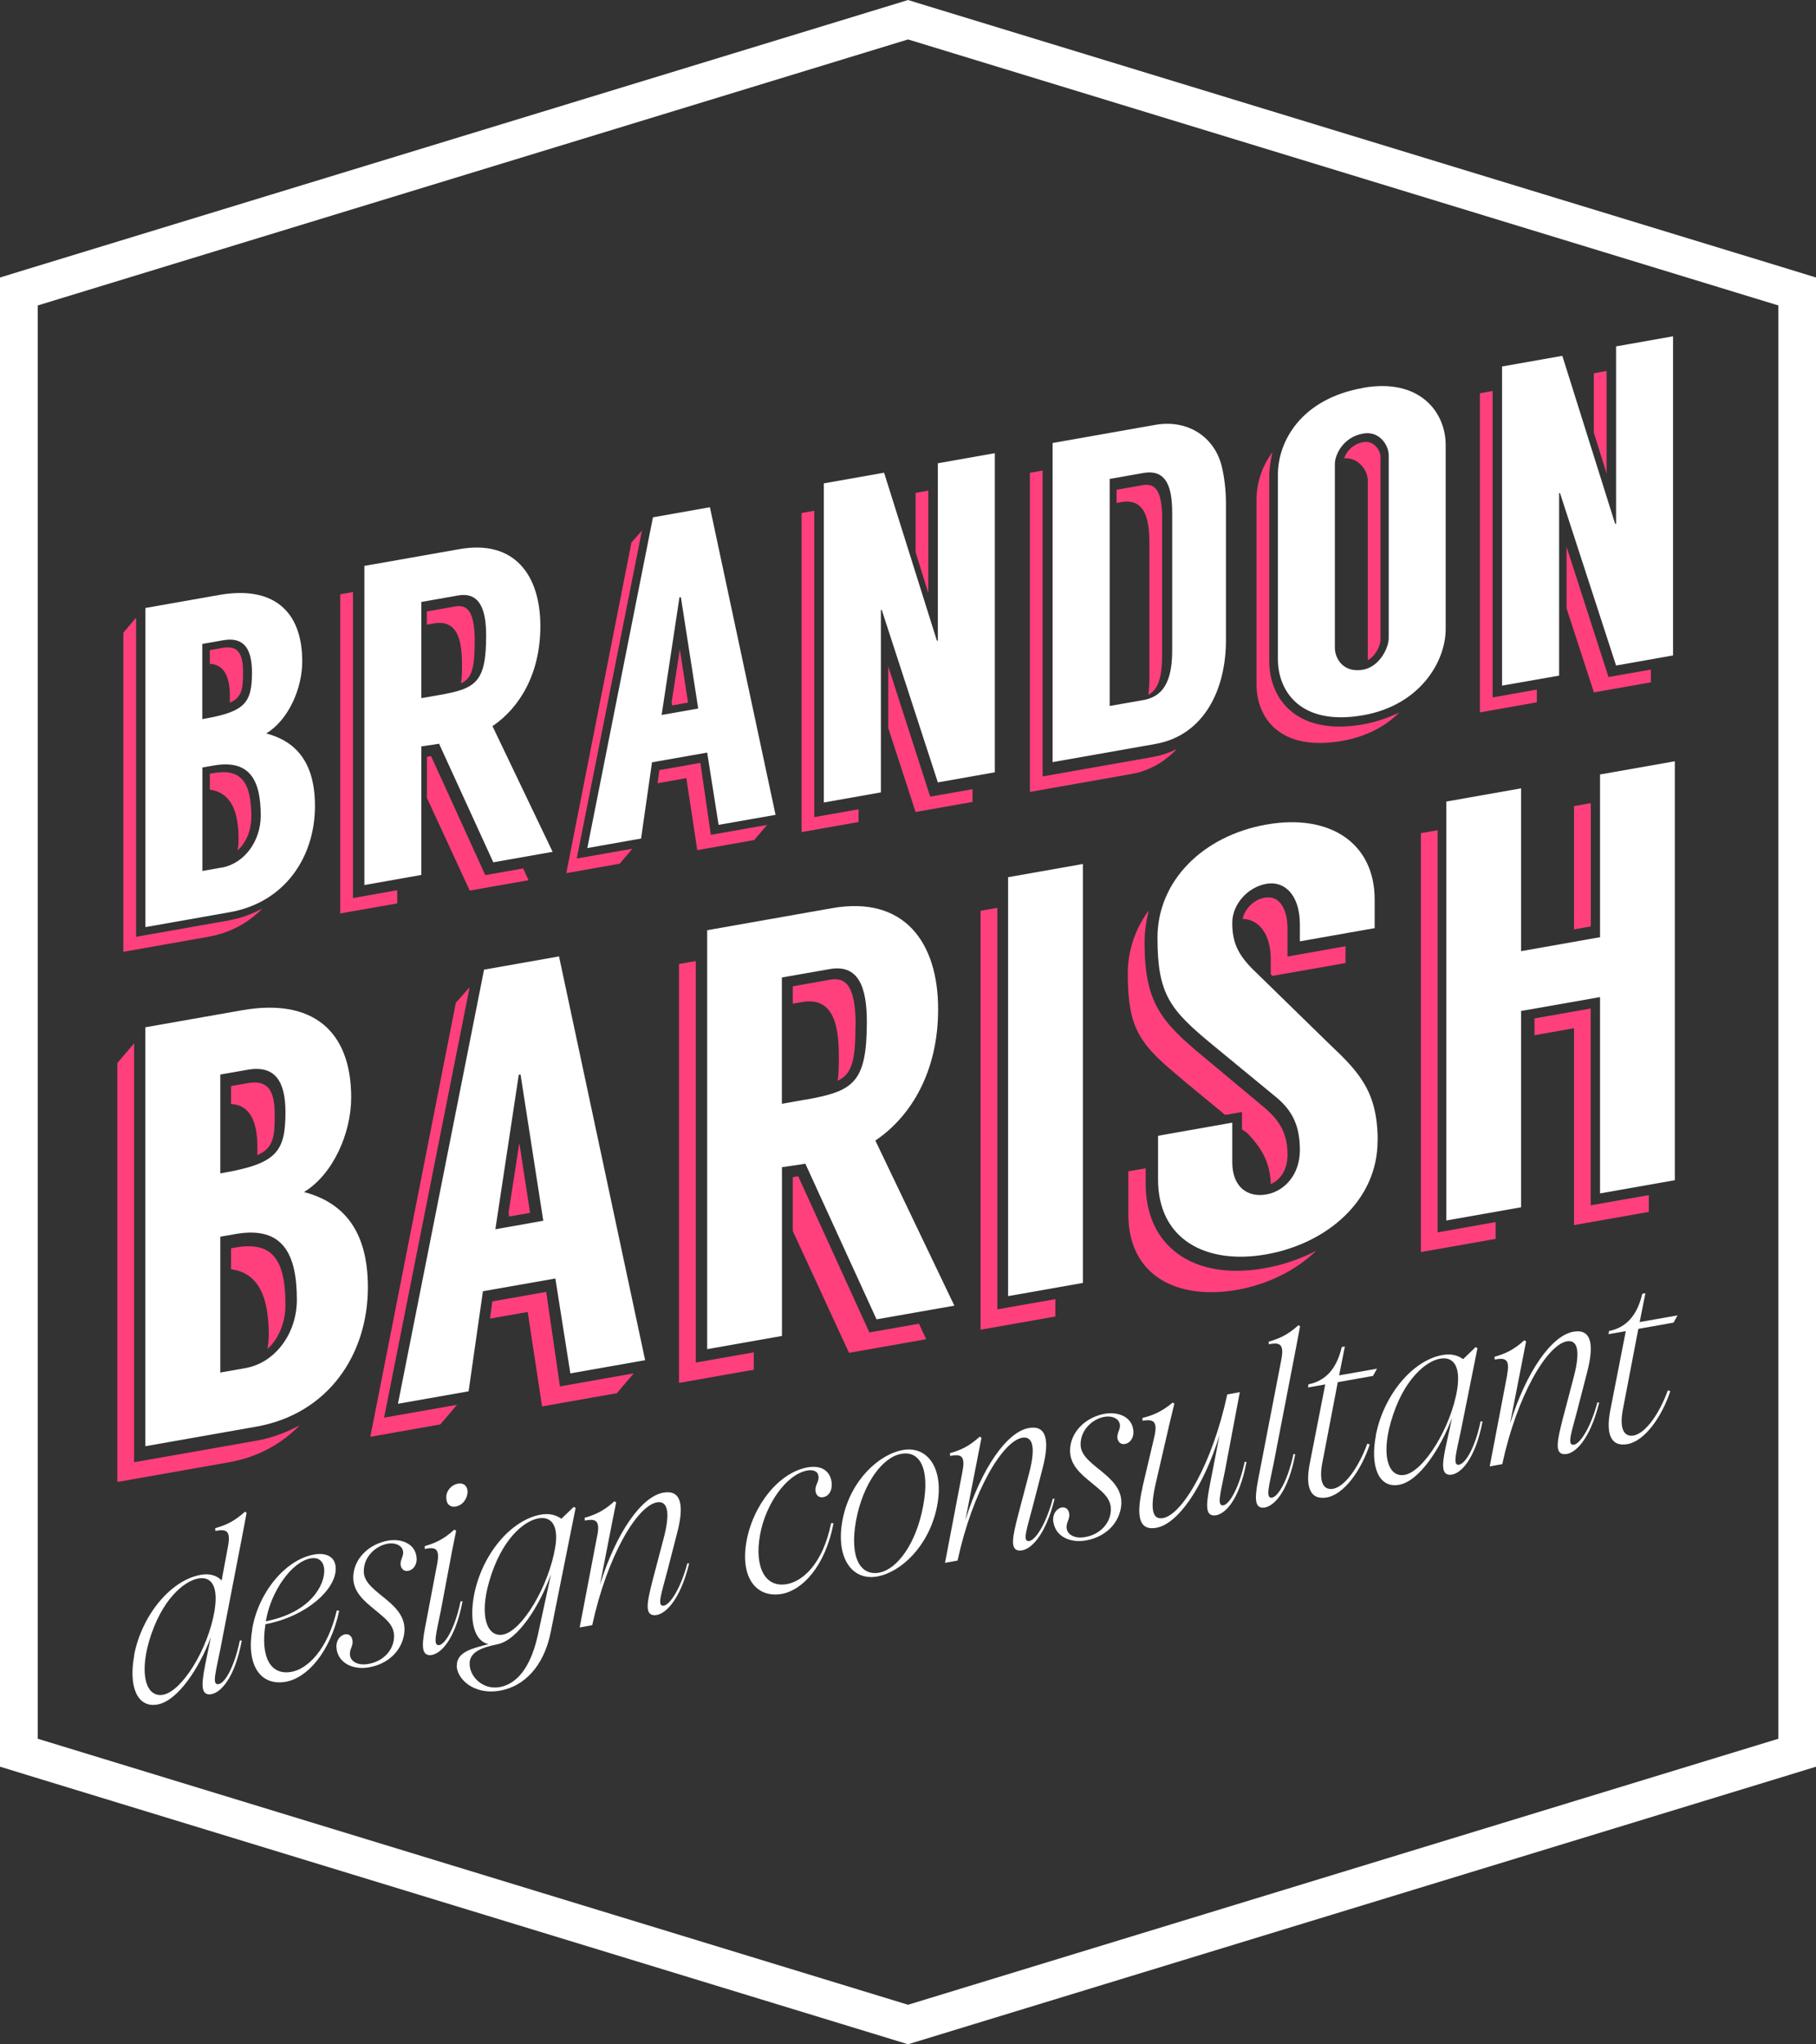 <?xml version="1.0" encoding="UTF-8"?> <svg xmlns="http://www.w3.org/2000/svg" id="Layer_2" width="192.57" height="216.7" viewBox="0 0 192.57 216.7"><rect x="0" y="0" width="192.57" height="216.7" fill="#333333" stroke="none"/><g id="Layer_1-2"><path d="M96.29,4.18l92.29,28.2v151.94l-92.29,28.2L4,184.32V32.38L96.29,4.18M96.29,0l-1.17.36L2.83,28.55l-2.83.87v157.86l2.83.87,92.29,28.2,1.17.36,1.17-.36,92.29-28.2,2.83-.87V29.42l-2.83-.87L97.45.36l-1.17-.36h0Z" style="fill:#fff;"></path><path d="M24.29,97.56c1.31-.23,2.47-.68,3.53-1.25-1.5,1.52-3.38,2.58-5.75,3l-8.99,1.59v-33.83l1.35-1.59v33.83l6.96-1.23,2.9-.51ZM24.38,73.81c0-2.08-.63-3.37-2.13-3.44v-1.45l1.35-.24c1.69-.3,2.17.68,2.17,2.57,0,1.64-.05,2.67-1.4,3.24v-.68ZM26.65,86.56c0,1.45-.53,2.75-1.45,3.59.05-.35.1-.69.1-1.13,0-2.9-.73-4.99-3.05-5.31v-1.69l.34-.06c2.9-.51,4.06.83,4.06,4.6Z" style="fill:#ff407d;"></path><path d="M37.43,95.2l4.69-.83v1.4l-6.04,1.06v-33.83l1.35-.24v32.43ZM50.34,67.88c0,2.95-.29,4.02-1.45,4.56.1-.55.1-1.23.1-2.05,0-2.71-.58-4.73-3-4.3l-.73.13v-1.4l3-.53c1.06-.19,2.08.17,2.08,3.6ZM55.47,92.06l.58,1.25-6.24,1.1-4.54-9.83v-4.35c.15-.03.29-.05.44-.08l5.75,12.62,4.01-.71Z" style="fill:#ff407d;"></path><path d="M67.06,89.97l-1.35,1.59-5.66,1,6.91-35.05,1.11-1.26-6.91,34.76,5.9-1.04ZM81.33,87.46l-1.35,1.59-6.04,1.07-1.16-7.63-3.05.54.19-1.39,4.35-.77,1.11,7.63,5.95-1.05ZM72.09,68.83l.87,5.65-1.69.3-.05-.33.87-5.62Z" style="fill:#ff407d;"></path><path d="M86.35,86.62l4.69-.83v1.35l-6.04,1.07v-33.83l1.35-.24v32.48ZM98.63,84.45l4.5-.79v1.35l-6.04,1.07-2.9-8.91v-6.53l4.45,13.81ZM98.44,62.88l-1.35-4.35v-6.28l1.35-.24v10.87Z" style="fill:#ff407d;"></path><path d="M122.36,80.22c.82-.14,1.65-.43,2.42-.81-1.26,1.33-2.9,2.3-4.69,2.62l-10.88,1.92v-33.83l1.35-.24v32.43l6.96-1.23,4.83-.85ZM123.23,55.03v14.5c0,2.71-.63,3.69-1.45,4.12.05-.54.1-1.08.1-1.66v-14.45c0-2.75-.58-4.73-3-4.31l-.48.09v-1.4l2.71-.48c1.16-.21,2.13.16,2.13,3.59Z" style="fill:#ff407d;"></path><path d="M144.55,76.79c1.4-.25,2.66-.71,3.82-1.25-1.4,1.41-3.43,2.54-6.04,3-6.72,1.18-9.09-2.56-9.09-5.99v-19.53c0-1.64.48-3.47,1.69-5.08-.19.86-.34,1.75-.34,2.57v19.53c0,4.21,3.05,7.97,9.96,6.75ZM146.39,48.43v19.43c0,.48-.48,1.68-1.35,2.12v-19.04c0-1.02-.92-2.45-2.51-2.36.19-.57.82-1.5,2.03-1.71,1.21-.21,1.84.98,1.84,1.56Z" style="fill:#ff407d;"></path><path d="M158.28,73.93l4.69-.83v1.35l-6.04,1.07v-33.83l1.35-.24v32.48ZM170.56,71.77l4.5-.79v1.35l-6.04,1.07-2.9-8.91v-6.52l4.45,13.81ZM170.36,50.2l-1.35-4.35v-6.28l1.35-.24v10.87Z" style="fill:#ff407d;"></path><path d="M144.55,41.12c-6.67,1.18-9.04,5.75-9.04,9.18v19.57c0,3.38,2.37,7.12,9.04,5.95,6.04-1.06,8.75-5.7,8.75-9.13v-19.53c0-3.43-2.71-7.11-8.75-6.05ZM147.26,67.66c0,1.01-.97,3.02-2.71,3.33-2.13.38-3-1.21-3-2.32v-19.48c0-.97.87-2.86,3-3.23,1.74-.31,2.71,1.26,2.71,2.28v19.43Z" style="fill:#fff;"></path><path d="M129.56,49.45c-.77-3.15-3.63-5.02-7.06-4.41l-10.88,1.92v33.83l10.88-1.92c5.22-.92,7.5-5.82,7.5-10.99v-14.5c0-1.35-.15-2.73-.44-3.93ZM124.3,68.89c0,2.71-.58,4.89-3.05,5.32l-3.58.63v-24.07l3.58-.63c2.47-.43,3.05,1.54,3.05,4.25v14.5Z" style="fill:#fff;"></path><path d="M75.28,53.77l-6.04,1.07-6.96,35.06,5.7-1.01,1.16-8.08,5.85-1.03,1.21,7.66,6.04-1.06-6.96-32.61ZM70.16,75.79l1.89-12.46.15-.03,1.84,11.81-3.87.68Z" style="fill:#fff;"></path><path d="M52.22,76.98c2.9-1.96,5.08-5.58,5.08-10.61,0-5.41-2.75-9.18-8.56-8.16l-10.1,1.78v33.83l6.04-1.07v-13.63c.24-.04,1.02-.13,1.88-.28l5.75,12.57,6.29-1.11-6.38-13.33ZM46.56,73.68l-1.88.33v-10.2l3.87-.68c2.37-.42,3,1.55,3,4.26,0,4.98-1.11,5.61-4.98,6.29Z" style="fill:#fff;"></path><path d="M28.23,77.75c2.37-1.43,3.82-4.78,3.82-7.63,0-5.46-3.19-8.04-8.8-7.05l-7.83,1.38v33.83l8.94-1.58c5.85-1.03,9.04-5.85,9.04-11.26,0-4.69-2.08-6.88-5.17-7.69ZM21.46,68.26l2.22-.39c2.22-.39,3.04.96,3.04,3.42,0,3.19-.73,4.14-4.98,4.89l-.29.05v-7.97ZM23.49,91.97l-2.03.36v-10.97l1.21-.21c3.87-.68,4.98,1.64,4.98,5.31,0,2.71-1.74,5.09-4.16,5.52Z" style="fill:#fff;"></path><polygon points="105.49 48.04 105.49 81.87 99.45 82.94 93.5 64.65 93.41 64.67 93.41 84 87.36 85.07 87.36 51.24 93.75 50.11 99.35 67.92 99.45 67.91 99.45 49.11 105.49 48.04" style="fill:#fff;"></polygon><polygon points="177.41 35.65 177.41 69.48 171.37 70.55 165.42 52.26 165.33 52.28 165.33 71.62 159.28 72.68 159.28 38.85 165.67 37.72 171.27 55.53 171.37 55.52 171.37 36.72 177.41 35.65" style="fill:#fff;"></polygon><path d="M27.16,152.73c1.71-.3,3.24-.89,4.63-1.64-1.97,2-4.44,3.38-7.55,3.93l-11.8,2.08v-44.41l1.78-2.09v44.41l9.13-1.61,3.81-.67ZM27.29,121.55c0-2.73-.83-4.42-2.79-4.52v-1.9l1.78-.31c2.22-.39,2.85.89,2.85,3.37,0,2.16-.06,3.5-1.84,4.26v-.89ZM30.27,138.29c0,1.9-.7,3.61-1.9,4.71.06-.46.13-.91.13-1.48,0-3.81-.95-6.56-4-6.97v-2.22l.44-.08c3.81-.67,5.33,1.09,5.33,6.04Z" style="fill:#ff407d;"></path><path d="M48.47,148.91l-1.78,2.09-7.42,1.31,9.07-46.01,1.46-1.65-9.07,45.63,7.74-1.36ZM67.19,145.6l-1.78,2.09-7.93,1.4-1.52-10.01-4,.7.25-1.82,5.71-1.01,1.46,10.02,7.8-1.38ZM55.07,121.16l1.14,7.41-2.22.39-.06-.43,1.14-7.37Z" style="fill:#ff407d;"></path><path d="M73.78,144.44l6.15-1.08v1.84l-7.93,1.4v-44.41l1.78-.31v42.57ZM90.72,108.59c0,3.87-.38,5.27-1.9,5.98.13-.72.13-1.61.13-2.69,0-3.55-.76-6.21-3.93-5.65l-.95.17v-1.84l3.93-.7c1.4-.25,2.73.22,2.73,4.72ZM97.45,140.33l.76,1.64-8.18,1.44-5.96-12.91v-5.71c.19-.03.38-.07.57-.1l7.55,16.56,5.27-.93Z" style="fill:#ff407d;"></path><path d="M105.76,138.8l6.15-1.08v1.84l-7.93,1.4v-44.41l1.78-.31v42.57Z" style="fill:#ff407d;"></path><path d="M125.49,114.52c-4.57-3.76-5.9-5.3-5.9-11.33,0-2.47.83-4.78,2.22-6.67-.25,1.06-.44,2.17-.44,3.38,0,6.34,1.71,8.39,6.28,12.15l6.53,5.45c1.78,1.53,2.35,3.01,2.35,4.91,0,1.52-.7,2.66-1.78,3.11-.06-2.27-.95-3.83-2.54-5.45l-.51-.35v-1.84l-1.78.31-4.44-3.66ZM134.11,134.44c1.97-.35,3.81-.99,5.46-1.85-2.16,2.09-5.14,3.57-8.37,4.14-6.41,1.13-11.55-1.52-11.55-7.99v-4.57l1.84-.32v1.65c0,6.66,5.08,10.27,12.62,8.94ZM134.75,103.3v-1.59c0-2.79-1.33-4.27-2.98-4.3.25-1.12,1.21-2.05,2.35-2.25,1.46-.26,2.41,1.04,2.41,3.32v2.92l6.15-1.09v1.78l-7.74,1.36-.19-.16Z" style="fill:#ff407d;"></path><path d="M152.45,130.64l6.15-1.09v1.78l-7.93,1.4v-44.41l1.78-.31v42.63ZM168.69,127.77l6.15-1.08v1.78l-7.93,1.4v-20.87l-4.19.74v-1.78l5.96-1.05v20.87ZM168.69,98.21l-1.78.31v-13.07l1.78-.31v13.07Z" style="fill:#ff407d;"></path><path d="M92.82,120.91c3.81-2.57,6.66-7.33,6.66-13.93,0-7.11-3.62-12.05-11.23-10.71l-13.26,2.34v44.41l7.93-1.4v-17.89c.32-.06,1.33-.17,2.48-.37l7.55,16.5,8.25-1.45-8.37-17.49ZM85.39,116.57l-2.48.44v-13.39l5.08-.89c3.11-.55,3.93,2.03,3.93,5.59,0,6.53-1.46,7.36-6.53,8.26Z" style="fill:#fff;"></path><path d="M59.26,101.39l-7.93,1.4-9.13,46.02,7.49-1.32,1.52-10.61,7.68-1.35,1.59,10.06,7.93-1.4-9.13-42.8ZM52.53,130.3l2.48-16.36.19-.03,2.41,15.5-5.08.9Z" style="fill:#fff;"></path><path d="M32.23,126.37c3.11-1.88,5.01-6.28,5.01-10.02,0-7.17-4.19-10.55-11.55-9.26l-10.28,1.81v44.41l11.74-2.07c7.68-1.35,11.86-7.67,11.86-14.78,0-6.16-2.73-9.03-6.79-10.1ZM23.35,113.91l2.92-.51c2.92-.51,4,1.26,4,4.5,0,4.19-.95,5.44-6.53,6.42l-.38.07v-10.47ZM26.02,145.03l-2.66.47v-14.4l1.59-.28c5.08-.9,6.53,2.15,6.53,6.97,0,3.55-2.28,6.68-5.46,7.24Z" style="fill:#fff;"></path><polygon points="114.83 91.59 114.83 136 106.9 137.4 106.9 92.99 114.83 91.59" style="fill:#fff;"></polygon><path d="M146.08,120.93c0,6.41-5.46,10.92-11.8,12.04-6.34,1.12-11.48-1.53-11.48-7.94v-4.63l7.87-1.39v4.19c0,2.66,1.65,3.77,3.62,3.42,1.97-.35,3.55-2.15,3.55-4.69s-.76-4.18-2.54-5.64l-6.66-5.48c-4.57-3.76-5.9-5.37-5.9-11.4s4.82-10.81,11.55-12,11.48,1.97,11.48,7.94v3.04l-7.93,1.4v-1.78c0-3.17-1.65-4.66-3.55-4.32-1.97.35-3.62,2.16-3.62,4.13s.51,3.33,2.35,5.1l7.93,7.74c3.17,2.99,5.14,5.06,5.14,10.26Z" style="fill:#fff;"></path><polygon points="177.6 80.7 177.6 125.11 169.67 126.51 169.67 105.7 161.3 107.17 161.3 127.98 153.37 129.38 153.37 84.97 161.3 83.57 161.3 100.83 169.67 99.35 169.67 82.1 177.6 80.7" style="fill:#fff;"></polygon><path d="M14.22,175.46c.82-4.24,3.88-7.96,7.09-8.52,1-.18,1.76.13,2.19.61l.68-3.64c.33-1.75-.27-1.81-1.34-1.62l-.02-.29c1.07-.31,1.97-.67,3.16-1.75l.17.12-.42,2.23-2.37,12.25c-.45,2.31-.94,3.84-.18,3.68.67-.09,1.68-1.84,2.25-4.62h.21c-.75,4.01-2.29,5.68-3.43,5.71-1.05-.01-.79-1.45-.34-3.69l.49-2.39c-1.2,3.24-3.5,6.77-5.66,7.15-2.23.4-3.07-2.06-2.46-5.22ZM17.28,179.66c2-.35,4.79-4.82,5.47-8.91.42-2.6-.32-3.66-1.72-3.42-1.47.26-3.92,2.18-5.24,6.71-1.04,3.68-.2,5.91,1.49,5.62Z" style="fill:#fff;"></path><path d="M26.74,172.7c.66-3.91,3.55-7.38,6.57-7.91,1.38-.24,2.31.31,2.29,1.53,0,2.11-2.96,4.99-7.45,5.86-.54,3.42.49,5.45,2.75,5.05,1.73-.31,3.85-2.37,4.81-6.51l.26.03c-.94,4.38-3.38,7.12-5.66,7.53-2.73.48-4.21-1.81-3.56-5.57ZM34.38,166.36c-.07-.86-.6-1.31-1.43-1.16-2.04.36-4.2,3.5-4.74,6.54,0,.05-.02.08-.02.13,4.83-.95,6.29-3.94,6.19-5.51Z" style="fill:#fff;"></path><path d="M35.71,174.88c-.15-.72.16-1.32.66-1.56.48-.21.88.02.98.45.19.71-.35,1.03-.23,1.75.1.6.83,1.12,2.09.84,1.14-.23,2.3-1.08,2.54-2.46.28-1.64-.96-2.36-2.41-3.59-1.26-1.04-2.12-2.08-1.82-3.72.3-1.57,1.66-2.85,3.46-3.24,1.52-.32,2.97.27,3.17,1.6.12.55-.07,1.25-.64,1.5-.47.21-.86.03-1-.42-.17-.62.33-1.03.23-1.58-.07-.53-.69-.97-1.67-.8-1.24.24-2.33,1.3-2.47,2.57-.12.96.22,1.62,1.7,2.8,1.5,1.2,2.86,2.3,2.55,4.24-.3,1.82-1.75,3.14-3.72,3.49-1.62.29-3.16-.38-3.43-1.87Z" style="fill:#fff;"></path><path d="M45.05,163.9c1.04-.31,1.95-.67,3.13-1.75l.19.12-.45,2.24-1.17,6.21c-.45,2.29-.92,3.81-.16,3.67.64-.11,1.68-1.86,2.25-4.64h.21c-.77,4.04-2.32,5.68-3.46,5.71-1.05-.01-.81-1.47-.37-3.68l1.13-5.95c.35-1.77-.24-1.84-1.31-1.63v-.3ZM47.32,158.64c.04-.65.57-1.24,1.23-1.36.67-.12,1.07.31,1.03.96-.07.73-.57,1.34-1.23,1.46-.69.12-1.07-.33-1.02-1.06Z" style="fill:#fff;"></path><path d="M48.44,176.57c0-1.46,1.61-1.82,3.37-2.28-1.55-.32-2.05-2.51-1.54-5.21.82-4.24,3.86-7.95,7.09-8.52,1.04-.18,1.71.12,2.17.44l1.3-1.25.21.09-2.65,13.22c-.73,3.6-2.82,5.71-5.36,6.16-2.9.51-4.59-1.34-4.6-2.63ZM52.96,178.85c2.23-.4,3.46-2.72,4.08-5.56l1.39-6.42c-1.23,3.42-3.53,7-5.66,7.43-2.12.42-2.9,1.01-2.97,1.96-.07,1.45,1.39,2.9,3.17,2.59ZM53.33,173.28c2.02-.36,4.89-5.16,5.56-9.34.35-2.22-.41-3.23-1.81-2.98-1.47.26-3.9,2.15-5.21,6.7-1.06,3.69-.22,5.92,1.46,5.62Z" style="fill:#fff;"></path><path d="M63.33,162.82c.35-1.75-.24-1.82-1.31-1.63l-.03-.29c1.07-.31,1.97-.67,3.16-1.75l.19.11-.45,2.24-1.27,6.5c1.72-5.54,4.42-9.37,6.73-9.77,1.81-.32,2.26,1.19,1.46,4.26l-1.04,4.03c-.59,2.29-1.16,3.8-.39,3.69.64-.07,1.78-1.75,2.51-4.49l.19.02c-.99,4-2.63,5.55-3.74,5.48-1.02-.07-.69-1.51-.13-3.72l1.15-4.37c.87-3.26.23-4.04-.7-3.87-2.09.37-5.26,5.65-6.86,13.02l-1.33.24,1.85-9.68Z" style="fill:#fff;"></path><path d="M79.14,163.5c.68-3.96,3.48-7.41,6.5-7.95,1.71-.3,2.47.63,2.55,1.66.07.83-.3,1.32-.76,1.47-.5.16-.88-.09-.95-.6-.1-.63.4-.99.31-1.59-.07-.58-.62-.71-1.21-.6-2.21.42-4.39,3.56-4.98,6.79-.63,3.46.54,5.66,2.84,5.25,1.66-.29,3.82-2.14,4.69-6.46h.26c-.89,4.6-3.31,7.11-5.5,7.5-2.73.46-4.38-1.78-3.75-5.46Z" style="fill:#fff;"></path><path d="M89.38,160.94c.84-4.04,3.83-6.78,6.38-7.23,2.61-.46,4.43,1.99,3.58,6.09-.85,4.1-3.79,6.87-6.33,7.32-2.71.48-4.48-2.06-3.63-6.18ZM93.27,166.7c1.85-.35,3.87-3.02,4.62-7.04.75-3.98-.35-5.94-2.37-5.53-1.95.37-4.01,3.14-4.74,7.04-.73,4.02.49,5.92,2.49,5.54Z" style="fill:#fff;"></path><path d="M102.06,155.97c.35-1.75-.24-1.82-1.31-1.63l-.02-.29c1.07-.31,1.97-.67,3.16-1.75l.19.11-.44,2.24-1.27,6.5c1.72-5.54,4.42-9.37,6.73-9.77,1.81-.32,2.26,1.19,1.46,4.26l-1.04,4.03c-.59,2.29-1.16,3.8-.39,3.69.64-.06,1.78-1.75,2.51-4.49l.19.02c-.99,4-2.63,5.55-3.75,5.48-1.02-.07-.69-1.51-.13-3.72l1.15-4.37c.87-3.25.23-4.03-.7-3.87-2.09.37-5.26,5.65-6.86,13.02l-1.33.24,1.85-9.68Z" style="fill:#fff;"></path><path d="M111.71,161.43c-.14-.72.16-1.32.66-1.56.47-.21.88.02.98.45.19.71-.35,1.03-.23,1.75.1.6.84,1.12,2.1.84,1.14-.23,2.3-1.08,2.54-2.46.28-1.64-.96-2.36-2.41-3.59-1.26-1.04-2.12-2.08-1.82-3.72.3-1.57,1.66-2.85,3.46-3.24,1.52-.32,2.97.27,3.17,1.6.12.55-.07,1.25-.64,1.5-.47.21-.86.03-1-.42-.17-.62.33-1.03.23-1.58-.07-.53-.69-.97-1.67-.8-1.24.24-2.33,1.31-2.47,2.57-.12.96.22,1.62,1.7,2.8,1.5,1.2,2.86,2.3,2.56,4.24-.3,1.82-1.75,3.14-3.72,3.49-1.62.29-3.16-.38-3.43-1.87Z" style="fill:#fff;"></path><path d="M121.14,157.68l1.27-5.38c.4-1.76-.2-1.85-1.26-1.69v-.3c1.04-.26,1.97-.6,3.21-1.63l.17.12-.54,2.23-1.39,6.03c-.78,3.26-.25,4.04.72,3.87,2.07-.37,5.24-5.76,6.82-13.11l1.33-.24-1.57,8.32c-.45,2.29-.92,3.83-.16,3.67.64-.11,1.66-1.86,2.25-4.61l.19.02c-.75,4-2.29,5.66-3.43,5.67-1.05.01-.81-1.44-.37-3.68l.94-4.83c-1.72,5.54-4.42,9.42-6.71,9.82-1.81.32-2.17-1.18-1.46-4.26Z" style="fill:#fff;"></path><path d="M134.55,142.5l-.02-.27c1.05-.31,1.97-.67,3.16-1.75l.17.12-.42,2.23-2.37,12.25c-.45,2.29-.94,3.81-.18,3.68.67-.12,1.68-1.86,2.27-4.62l.19.02c-.75,4-2.29,5.64-3.43,5.67-1.04-.01-.81-1.47-.37-3.68l2.32-12c.35-1.77-.24-1.84-1.31-1.65Z" style="fill:#fff;"></path><path d="M138.86,155.29l1.67-8.53-1.83.32.05-.33c1.83-.37,2.99-1.65,3.53-3.95l.33-.06-.61,3.06,4.02-.71-.43.77-3.73.66-1.62,8.45c-.38,1.9-.04,3.03,1.1,2.86,1.35-.24,2.8-2.46,3.65-4.79l.26.08c-.92,2.79-2.74,5.3-4.55,5.62-1.88.33-2.24-1.29-1.84-3.44Z" style="fill:#fff;"></path><path d="M145.89,152.16c.82-4.24,3.88-7.96,7.09-8.52,1.05-.19,1.71.12,2.17.44l1.33-1.28.19.12-1.74,8.67c-.47,2.29-.96,3.84-.2,3.68.67-.12,1.71-1.84,2.27-4.59h.21c-.77,4.02-2.34,5.66-3.46,5.66-1.04-.01-.79-1.45-.29-3.67l.52-2.37c-1.23,3.24-3.48,6.72-5.62,7.1-2.23.4-3.07-2.06-2.46-5.22ZM148.95,156.35c2.02-.36,4.91-5.01,5.57-9.05.4-2.53-.44-3.52-1.82-3.27-1.47.26-3.92,2.18-5.21,6.7-1.06,3.69-.22,5.92,1.46,5.62Z" style="fill:#fff;"></path><path d="M159.81,145.75c.35-1.75-.24-1.82-1.31-1.63l-.02-.29c1.07-.31,1.97-.67,3.16-1.75l.19.12-.44,2.24-1.27,6.5c1.72-5.54,4.42-9.37,6.73-9.77,1.81-.32,2.26,1.19,1.46,4.26l-1.04,4.03c-.59,2.29-1.16,3.8-.39,3.69.64-.06,1.78-1.75,2.51-4.49l.19.02c-.99,4-2.63,5.55-3.74,5.47-1.02-.07-.69-1.51-.13-3.72l1.15-4.37c.87-3.26.23-4.03-.7-3.87-2.09.37-5.26,5.64-6.86,13.02l-1.33.24,1.85-9.68Z" style="fill:#fff;"></path><path d="M170.73,149.64l1.67-8.53-1.83.32.05-.33c1.83-.37,2.99-1.65,3.53-3.95l.33-.06-.61,3.06,4.02-.71-.43.77-3.73.66-1.62,8.45c-.38,1.9-.04,3.03,1.1,2.86,1.35-.24,2.8-2.45,3.65-4.79l.26.08c-.92,2.79-2.74,5.3-4.55,5.62-1.88.33-2.24-1.29-1.84-3.44Z" style="fill:#fff;"></path></g></svg> 